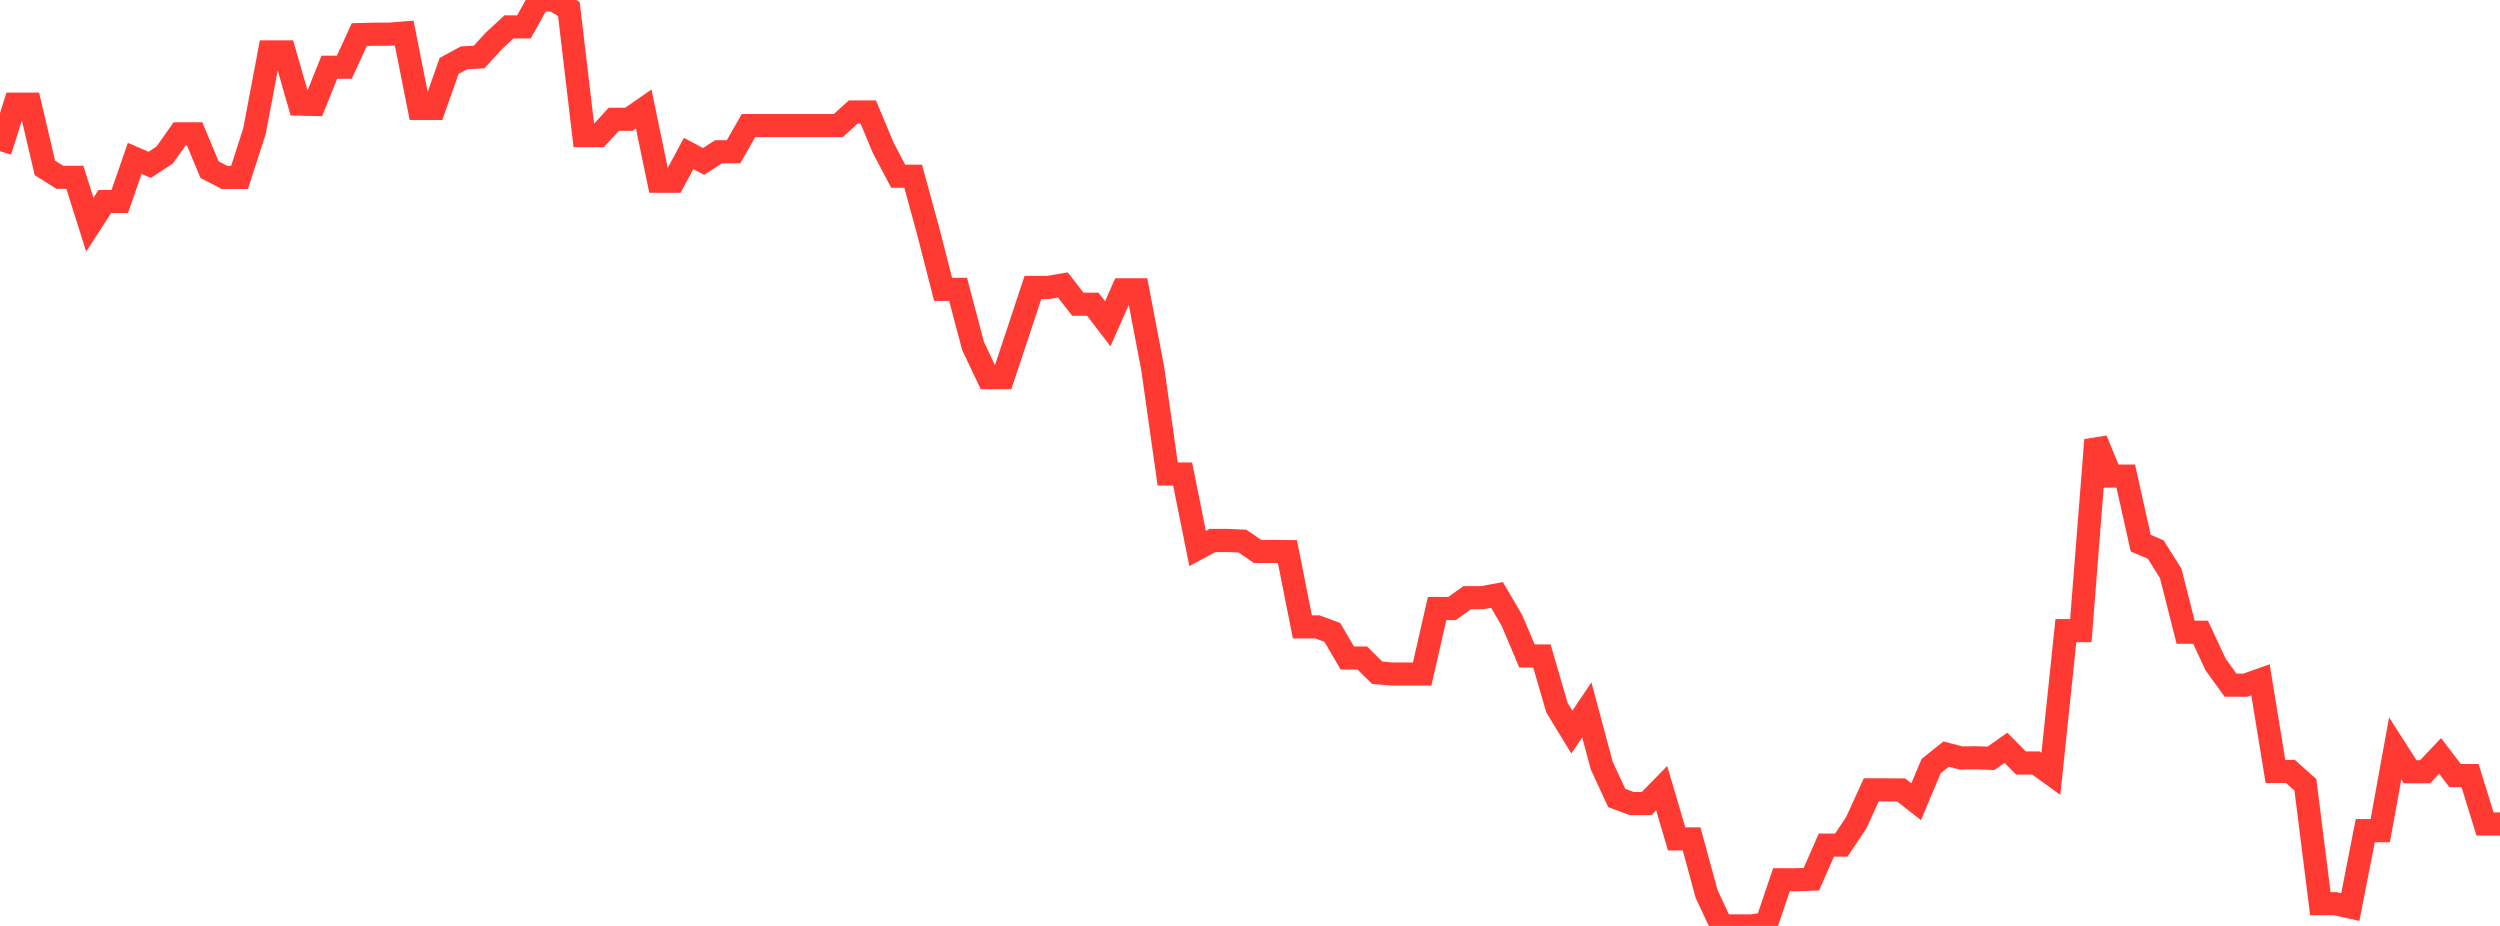 <?xml version="1.0" standalone="no"?>
<!DOCTYPE svg PUBLIC "-//W3C//DTD SVG 1.1//EN" "http://www.w3.org/Graphics/SVG/1.1/DTD/svg11.dtd">

<svg width="135" height="50" viewBox="0 0 135 50" preserveAspectRatio="none" 
  xmlns="http://www.w3.org/2000/svg"
  xmlns:xlink="http://www.w3.org/1999/xlink">


<polyline points="0.0, 8.163 0.808, 5.625 1.617, 5.625 2.425, 9.068 3.234, 9.574 4.042, 9.574 4.85, 12.134 5.659, 10.881 6.467, 10.881 7.275, 8.553 8.084, 8.901 8.892, 8.372 9.701, 7.226 10.509, 7.226 11.317, 9.162 12.126, 9.582 12.934, 9.582 13.743, 7.078 14.551, 2.803 15.359, 2.803 16.168, 5.621 16.976, 5.64 17.784, 3.632 18.593, 3.632 19.401, 1.868 20.21, 1.847 21.018, 1.847 21.826, 1.781 22.635, 5.855 23.443, 5.855 24.251, 3.561 25.06, 3.123 25.868, 3.081 26.677, 2.199 27.485, 1.452 28.293, 1.452 29.102, 0.0 29.91, 0.0 30.719, 0.487 31.527, 7.323 32.335, 7.323 33.144, 6.443 33.952, 6.443 34.76, 5.884 35.569, 9.788 36.377, 9.788 37.186, 8.288 37.994, 8.718 38.802, 8.195 39.611, 8.195 40.419, 6.78 41.228, 6.78 42.036, 6.78 42.844, 6.78 43.653, 6.78 44.461, 6.78 45.269, 6.78 46.078, 6.048 46.886, 6.048 47.695, 7.984 48.503, 9.518 49.311, 9.518 50.12, 12.473 50.928, 15.625 51.737, 15.625 52.545, 18.682 53.353, 20.39 54.162, 20.39 54.97, 17.961 55.778, 15.523 56.587, 15.523 57.395, 15.386 58.204, 16.428 59.012, 16.428 59.82, 17.483 60.629, 15.653 61.437, 15.653 62.246, 19.896 63.054, 25.597 63.862, 25.597 64.671, 29.62 65.479, 29.185 66.287, 29.185 67.096, 29.219 67.904, 29.777 68.713, 29.777 69.521, 29.787 70.329, 33.853 71.138, 33.853 71.946, 34.148 72.754, 35.533 73.563, 35.533 74.371, 36.33 75.18, 36.399 75.988, 36.399 76.796, 36.399 77.605, 32.86 78.413, 32.86 79.222, 32.276 80.03, 32.275 80.838, 32.126 81.647, 33.509 82.455, 35.421 83.263, 35.421 84.072, 38.208 84.88, 39.534 85.689, 38.335 86.497, 41.352 87.305, 43.091 88.114, 43.391 88.922, 43.391 89.731, 42.562 90.539, 45.301 91.347, 45.301 92.156, 48.274 92.964, 50.0 93.772, 50.0 94.581, 49.997 95.389, 49.893 96.198, 47.506 97.006, 47.506 97.814, 47.476 98.623, 45.635 99.431, 45.635 100.24, 44.423 101.048, 42.652 101.856, 42.652 102.665, 42.658 103.473, 43.291 104.281, 41.372 105.09, 40.722 105.898, 40.931 106.707, 40.92 107.515, 40.95 108.323, 40.381 109.132, 41.202 109.94, 41.202 110.749, 41.785 111.557, 34.055 112.365, 34.055 113.174, 23.757 113.982, 25.709 114.79, 25.709 115.599, 29.329 116.407, 29.673 117.216, 30.957 118.024, 34.142 118.832, 34.142 119.641, 35.883 120.449, 36.998 121.257, 36.998 122.066, 36.709 122.874, 41.658 123.683, 41.658 124.491, 42.378 125.299, 48.801 126.108, 48.801 126.916, 48.98 127.725, 44.856 128.533, 44.856 129.341, 40.413 130.15, 41.674 130.958, 41.674 131.766, 40.818 132.575, 41.881 133.383, 41.881 134.192, 44.496 135.0, 44.496" fill="none" stroke="#ff3a33" stroke-width="1.25"/>

</svg>